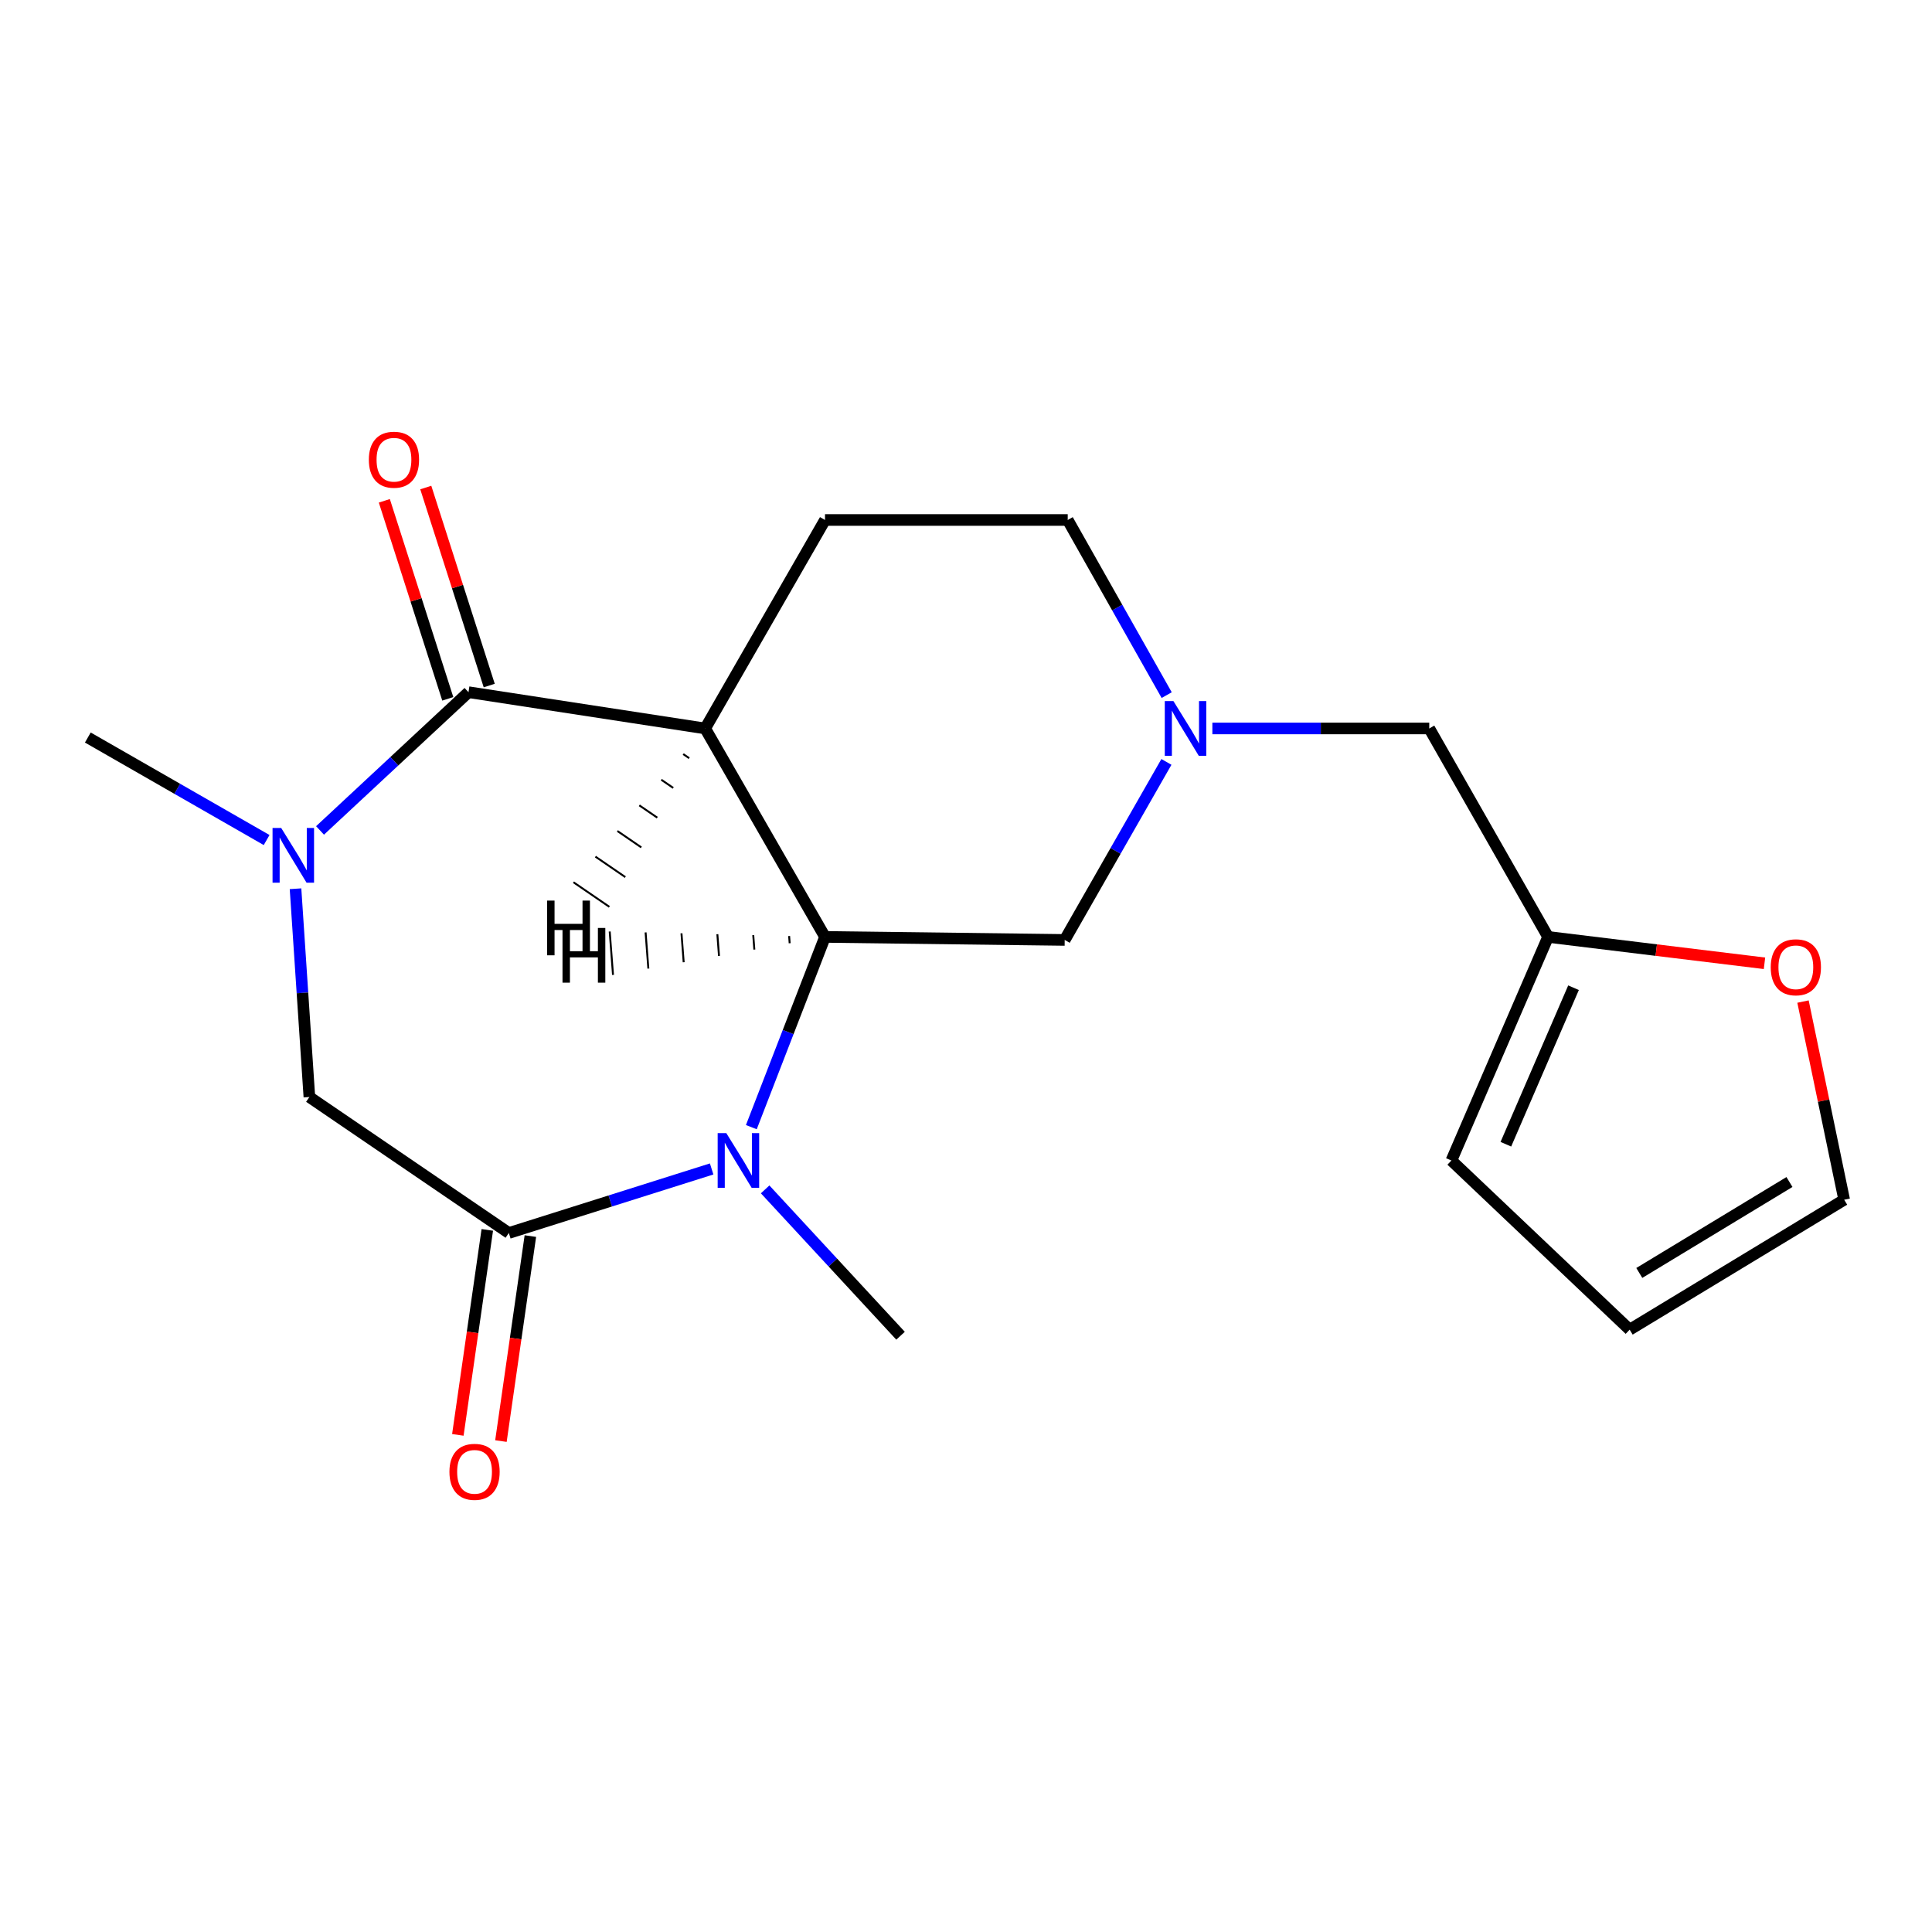 <?xml version='1.0' encoding='iso-8859-1'?>
<svg version='1.1' baseProfile='full'
              xmlns='http://www.w3.org/2000/svg'
                      xmlns:rdkit='http://www.rdkit.org/xml'
                      xmlns:xlink='http://www.w3.org/1999/xlink'
                  xml:space='preserve'
width='1000px' height='1000px' viewBox='0 0 1000 1000'>
<!-- END OF HEADER -->
<rect style='opacity:1.0;fill:#FFFFFF;stroke:none' width='1000' height='1000' x='0' y='0'> </rect>
<path class='bond-0' d='M 364.997,377.049 L 242.496,358.276' style='fill:none;fill-rule:evenodd;stroke:#000000;stroke-width:6px;stroke-linecap:butt;stroke-linejoin:miter;stroke-opacity:1' />
<path class='bond-2' d='M 364.997,377.049 L 427.023,484.944' style='fill:none;fill-rule:evenodd;stroke:#000000;stroke-width:6px;stroke-linecap:butt;stroke-linejoin:miter;stroke-opacity:1' />
<path class='bond-7' d='M 364.997,377.049 L 427.023,269.142' style='fill:none;fill-rule:evenodd;stroke:#000000;stroke-width:6px;stroke-linecap:butt;stroke-linejoin:miter;stroke-opacity:1' />
<path class='bond-23' d='M 353.634,390.316 L 356.732,392.438' style='fill:none;fill-rule:evenodd;stroke:#000000;stroke-width:1.0px;stroke-linecap:butt;stroke-linejoin:miter;stroke-opacity:1' />
<path class='bond-23' d='M 342.272,403.583 L 348.467,407.826' style='fill:none;fill-rule:evenodd;stroke:#000000;stroke-width:1.0px;stroke-linecap:butt;stroke-linejoin:miter;stroke-opacity:1' />
<path class='bond-23' d='M 330.909,416.849 L 340.202,423.215' style='fill:none;fill-rule:evenodd;stroke:#000000;stroke-width:1.0px;stroke-linecap:butt;stroke-linejoin:miter;stroke-opacity:1' />
<path class='bond-23' d='M 319.546,430.116 L 331.937,438.603' style='fill:none;fill-rule:evenodd;stroke:#000000;stroke-width:1.0px;stroke-linecap:butt;stroke-linejoin:miter;stroke-opacity:1' />
<path class='bond-23' d='M 308.184,443.383 L 323.672,453.991' style='fill:none;fill-rule:evenodd;stroke:#000000;stroke-width:1.0px;stroke-linecap:butt;stroke-linejoin:miter;stroke-opacity:1' />
<path class='bond-23' d='M 296.821,456.649 L 315.407,469.38' style='fill:none;fill-rule:evenodd;stroke:#000000;stroke-width:1.0px;stroke-linecap:butt;stroke-linejoin:miter;stroke-opacity:1' />
<path class='bond-3' d='M 242.496,358.276 L 204.072,394.054' style='fill:none;fill-rule:evenodd;stroke:#000000;stroke-width:6px;stroke-linecap:butt;stroke-linejoin:miter;stroke-opacity:1' />
<path class='bond-3' d='M 204.072,394.054 L 165.648,429.833' style='fill:none;fill-rule:evenodd;stroke:#0000FF;stroke-width:6px;stroke-linecap:butt;stroke-linejoin:miter;stroke-opacity:1' />
<path class='bond-10' d='M 253.223,354.839 L 236.802,303.594' style='fill:none;fill-rule:evenodd;stroke:#000000;stroke-width:6px;stroke-linecap:butt;stroke-linejoin:miter;stroke-opacity:1' />
<path class='bond-10' d='M 236.802,303.594 L 220.381,252.35' style='fill:none;fill-rule:evenodd;stroke:#FF0000;stroke-width:6px;stroke-linecap:butt;stroke-linejoin:miter;stroke-opacity:1' />
<path class='bond-10' d='M 231.77,361.714 L 215.349,310.469' style='fill:none;fill-rule:evenodd;stroke:#000000;stroke-width:6px;stroke-linecap:butt;stroke-linejoin:miter;stroke-opacity:1' />
<path class='bond-10' d='M 215.349,310.469 L 198.928,259.224' style='fill:none;fill-rule:evenodd;stroke:#FF0000;stroke-width:6px;stroke-linecap:butt;stroke-linejoin:miter;stroke-opacity:1' />
<path class='bond-1' d='M 388.891,583.411 L 407.957,534.178' style='fill:none;fill-rule:evenodd;stroke:#0000FF;stroke-width:6px;stroke-linecap:butt;stroke-linejoin:miter;stroke-opacity:1' />
<path class='bond-1' d='M 407.957,534.178 L 427.023,484.944' style='fill:none;fill-rule:evenodd;stroke:#000000;stroke-width:6px;stroke-linecap:butt;stroke-linejoin:miter;stroke-opacity:1' />
<path class='bond-4' d='M 368.35,605.049 L 315.861,621.622' style='fill:none;fill-rule:evenodd;stroke:#0000FF;stroke-width:6px;stroke-linecap:butt;stroke-linejoin:miter;stroke-opacity:1' />
<path class='bond-4' d='M 315.861,621.622 L 263.372,638.195' style='fill:none;fill-rule:evenodd;stroke:#000000;stroke-width:6px;stroke-linecap:butt;stroke-linejoin:miter;stroke-opacity:1' />
<path class='bond-18' d='M 396.035,615.621 L 431.078,653.497' style='fill:none;fill-rule:evenodd;stroke:#0000FF;stroke-width:6px;stroke-linecap:butt;stroke-linejoin:miter;stroke-opacity:1' />
<path class='bond-18' d='M 431.078,653.497 L 466.121,691.373' style='fill:none;fill-rule:evenodd;stroke:#000000;stroke-width:6px;stroke-linecap:butt;stroke-linejoin:miter;stroke-opacity:1' />
<path class='bond-8' d='M 427.023,484.944 L 551.088,486.509' style='fill:none;fill-rule:evenodd;stroke:#000000;stroke-width:6px;stroke-linecap:butt;stroke-linejoin:miter;stroke-opacity:1' />
<path class='bond-24' d='M 408.45,484.478 L 408.735,488.222' style='fill:none;fill-rule:evenodd;stroke:#000000;stroke-width:1.0px;stroke-linecap:butt;stroke-linejoin:miter;stroke-opacity:1' />
<path class='bond-24' d='M 389.877,484.012 L 390.448,491.5' style='fill:none;fill-rule:evenodd;stroke:#000000;stroke-width:1.0px;stroke-linecap:butt;stroke-linejoin:miter;stroke-opacity:1' />
<path class='bond-24' d='M 371.303,483.546 L 372.16,494.777' style='fill:none;fill-rule:evenodd;stroke:#000000;stroke-width:1.0px;stroke-linecap:butt;stroke-linejoin:miter;stroke-opacity:1' />
<path class='bond-24' d='M 352.73,483.08 L 353.873,498.055' style='fill:none;fill-rule:evenodd;stroke:#000000;stroke-width:1.0px;stroke-linecap:butt;stroke-linejoin:miter;stroke-opacity:1' />
<path class='bond-24' d='M 334.157,482.614 L 335.585,501.333' style='fill:none;fill-rule:evenodd;stroke:#000000;stroke-width:1.0px;stroke-linecap:butt;stroke-linejoin:miter;stroke-opacity:1' />
<path class='bond-24' d='M 315.584,482.148 L 317.297,504.611' style='fill:none;fill-rule:evenodd;stroke:#000000;stroke-width:1.0px;stroke-linecap:butt;stroke-linejoin:miter;stroke-opacity:1' />
<path class='bond-5' d='M 152.961,460.012 L 156.547,513.916' style='fill:none;fill-rule:evenodd;stroke:#0000FF;stroke-width:6px;stroke-linecap:butt;stroke-linejoin:miter;stroke-opacity:1' />
<path class='bond-5' d='M 156.547,513.916 L 160.133,567.821' style='fill:none;fill-rule:evenodd;stroke:#000000;stroke-width:6px;stroke-linecap:butt;stroke-linejoin:miter;stroke-opacity:1' />
<path class='bond-19' d='M 138.005,434.803 L 91.73,408.273' style='fill:none;fill-rule:evenodd;stroke:#0000FF;stroke-width:6px;stroke-linecap:butt;stroke-linejoin:miter;stroke-opacity:1' />
<path class='bond-19' d='M 91.73,408.273 L 45.455,381.743' style='fill:none;fill-rule:evenodd;stroke:#000000;stroke-width:6px;stroke-linecap:butt;stroke-linejoin:miter;stroke-opacity:1' />
<path class='bond-12' d='M 252.223,636.593 L 244.602,689.643' style='fill:none;fill-rule:evenodd;stroke:#000000;stroke-width:6px;stroke-linecap:butt;stroke-linejoin:miter;stroke-opacity:1' />
<path class='bond-12' d='M 244.602,689.643 L 236.981,742.692' style='fill:none;fill-rule:evenodd;stroke:#FF0000;stroke-width:6px;stroke-linecap:butt;stroke-linejoin:miter;stroke-opacity:1' />
<path class='bond-12' d='M 274.521,639.797 L 266.901,692.846' style='fill:none;fill-rule:evenodd;stroke:#000000;stroke-width:6px;stroke-linecap:butt;stroke-linejoin:miter;stroke-opacity:1' />
<path class='bond-12' d='M 266.901,692.846 L 259.28,745.895' style='fill:none;fill-rule:evenodd;stroke:#FF0000;stroke-width:6px;stroke-linecap:butt;stroke-linejoin:miter;stroke-opacity:1' />
<path class='bond-21' d='M 263.372,638.195 L 160.133,567.821' style='fill:none;fill-rule:evenodd;stroke:#000000;stroke-width:6px;stroke-linecap:butt;stroke-linejoin:miter;stroke-opacity:1' />
<path class='bond-6' d='M 603.875,359.791 L 578.263,314.466' style='fill:none;fill-rule:evenodd;stroke:#0000FF;stroke-width:6px;stroke-linecap:butt;stroke-linejoin:miter;stroke-opacity:1' />
<path class='bond-6' d='M 578.263,314.466 L 552.652,269.142' style='fill:none;fill-rule:evenodd;stroke:#000000;stroke-width:6px;stroke-linecap:butt;stroke-linejoin:miter;stroke-opacity:1' />
<path class='bond-13' d='M 627.521,377.049 L 683.651,377.049' style='fill:none;fill-rule:evenodd;stroke:#0000FF;stroke-width:6px;stroke-linecap:butt;stroke-linejoin:miter;stroke-opacity:1' />
<path class='bond-13' d='M 683.651,377.049 L 739.782,377.049' style='fill:none;fill-rule:evenodd;stroke:#000000;stroke-width:6px;stroke-linecap:butt;stroke-linejoin:miter;stroke-opacity:1' />
<path class='bond-20' d='M 603.736,394.361 L 577.412,440.435' style='fill:none;fill-rule:evenodd;stroke:#0000FF;stroke-width:6px;stroke-linecap:butt;stroke-linejoin:miter;stroke-opacity:1' />
<path class='bond-20' d='M 577.412,440.435 L 551.088,486.509' style='fill:none;fill-rule:evenodd;stroke:#000000;stroke-width:6px;stroke-linecap:butt;stroke-linejoin:miter;stroke-opacity:1' />
<path class='bond-16' d='M 427.023,269.142 L 552.652,269.142' style='fill:none;fill-rule:evenodd;stroke:#000000;stroke-width:6px;stroke-linecap:butt;stroke-linejoin:miter;stroke-opacity:1' />
<path class='bond-9' d='M 801.282,484.944 L 739.782,377.049' style='fill:none;fill-rule:evenodd;stroke:#000000;stroke-width:6px;stroke-linecap:butt;stroke-linejoin:miter;stroke-opacity:1' />
<path class='bond-11' d='M 801.282,484.944 L 857.29,491.771' style='fill:none;fill-rule:evenodd;stroke:#000000;stroke-width:6px;stroke-linecap:butt;stroke-linejoin:miter;stroke-opacity:1' />
<path class='bond-11' d='M 857.29,491.771 L 913.297,498.598' style='fill:none;fill-rule:evenodd;stroke:#FF0000;stroke-width:6px;stroke-linecap:butt;stroke-linejoin:miter;stroke-opacity:1' />
<path class='bond-14' d='M 801.282,484.944 L 751.246,600.674' style='fill:none;fill-rule:evenodd;stroke:#000000;stroke-width:6px;stroke-linecap:butt;stroke-linejoin:miter;stroke-opacity:1' />
<path class='bond-14' d='M 814.455,511.244 L 779.429,592.255' style='fill:none;fill-rule:evenodd;stroke:#000000;stroke-width:6px;stroke-linecap:butt;stroke-linejoin:miter;stroke-opacity:1' />
<path class='bond-15' d='M 933.233,518.411 L 943.889,569.698' style='fill:none;fill-rule:evenodd;stroke:#FF0000;stroke-width:6px;stroke-linecap:butt;stroke-linejoin:miter;stroke-opacity:1' />
<path class='bond-15' d='M 943.889,569.698 L 954.545,620.986' style='fill:none;fill-rule:evenodd;stroke:#000000;stroke-width:6px;stroke-linecap:butt;stroke-linejoin:miter;stroke-opacity:1' />
<path class='bond-17' d='M 751.246,600.674 L 843.509,688.231' style='fill:none;fill-rule:evenodd;stroke:#000000;stroke-width:6px;stroke-linecap:butt;stroke-linejoin:miter;stroke-opacity:1' />
<path class='bond-22' d='M 954.545,620.986 L 843.509,688.231' style='fill:none;fill-rule:evenodd;stroke:#000000;stroke-width:6px;stroke-linecap:butt;stroke-linejoin:miter;stroke-opacity:1' />
<path class='bond-22' d='M 926.22,611.804 L 848.495,658.875' style='fill:none;fill-rule:evenodd;stroke:#000000;stroke-width:6px;stroke-linecap:butt;stroke-linejoin:miter;stroke-opacity:1' />
<path  class='atom-2' d='M 375.945 586.514
L 385.225 601.514
Q 386.145 602.994, 387.625 605.674
Q 389.105 608.354, 389.185 608.514
L 389.185 586.514
L 392.945 586.514
L 392.945 614.834
L 389.065 614.834
L 379.105 598.434
Q 377.945 596.514, 376.705 594.314
Q 375.505 592.114, 375.145 591.434
L 375.145 614.834
L 371.465 614.834
L 371.465 586.514
L 375.945 586.514
' fill='#0000FF'/>
<path  class='atom-4' d='M 145.55 428.557
L 154.83 443.557
Q 155.75 445.037, 157.23 447.717
Q 158.71 450.397, 158.79 450.557
L 158.79 428.557
L 162.55 428.557
L 162.55 456.877
L 158.67 456.877
L 148.71 440.477
Q 147.55 438.557, 146.31 436.357
Q 145.11 434.157, 144.75 433.477
L 144.75 456.877
L 141.07 456.877
L 141.07 428.557
L 145.55 428.557
' fill='#0000FF'/>
<path  class='atom-7' d='M 607.367 362.889
L 616.647 377.889
Q 617.567 379.369, 619.047 382.049
Q 620.527 384.729, 620.607 384.889
L 620.607 362.889
L 624.367 362.889
L 624.367 391.209
L 620.487 391.209
L 610.527 374.809
Q 609.367 372.889, 608.127 370.689
Q 606.927 368.489, 606.567 367.809
L 606.567 391.209
L 602.887 391.209
L 602.887 362.889
L 607.367 362.889
' fill='#0000FF'/>
<path  class='atom-11' d='M 190.912 237.946
Q 190.912 231.146, 194.272 227.346
Q 197.632 223.546, 203.912 223.546
Q 210.192 223.546, 213.552 227.346
Q 216.912 231.146, 216.912 237.946
Q 216.912 244.826, 213.512 248.746
Q 210.112 252.626, 203.912 252.626
Q 197.672 252.626, 194.272 248.746
Q 190.912 244.866, 190.912 237.946
M 203.912 249.426
Q 208.232 249.426, 210.552 246.546
Q 212.912 243.626, 212.912 237.946
Q 212.912 232.386, 210.552 229.586
Q 208.232 226.746, 203.912 226.746
Q 199.592 226.746, 197.232 229.546
Q 194.912 232.346, 194.912 237.946
Q 194.912 243.666, 197.232 246.546
Q 199.592 249.426, 203.912 249.426
' fill='#FF0000'/>
<path  class='atom-12' d='M 916.527 500.656
Q 916.527 493.856, 919.887 490.056
Q 923.247 486.256, 929.527 486.256
Q 935.807 486.256, 939.167 490.056
Q 942.527 493.856, 942.527 500.656
Q 942.527 507.536, 939.127 511.456
Q 935.727 515.336, 929.527 515.336
Q 923.287 515.336, 919.887 511.456
Q 916.527 507.576, 916.527 500.656
M 929.527 512.136
Q 933.847 512.136, 936.167 509.256
Q 938.527 506.336, 938.527 500.656
Q 938.527 495.096, 936.167 492.296
Q 933.847 489.456, 929.527 489.456
Q 925.207 489.456, 922.847 492.256
Q 920.527 495.056, 920.527 500.656
Q 920.527 506.376, 922.847 509.256
Q 925.207 512.136, 929.527 512.136
' fill='#FF0000'/>
<path  class='atom-13' d='M 232.625 761.814
Q 232.625 755.014, 235.985 751.214
Q 239.345 747.414, 245.625 747.414
Q 251.905 747.414, 255.265 751.214
Q 258.625 755.014, 258.625 761.814
Q 258.625 768.694, 255.225 772.614
Q 251.825 776.494, 245.625 776.494
Q 239.385 776.494, 235.985 772.614
Q 232.625 768.734, 232.625 761.814
M 245.625 773.294
Q 249.945 773.294, 252.265 770.414
Q 254.625 767.494, 254.625 761.814
Q 254.625 756.254, 252.265 753.454
Q 249.945 750.614, 245.625 750.614
Q 241.305 750.614, 238.945 753.414
Q 236.625 756.214, 236.625 761.814
Q 236.625 767.534, 238.945 770.414
Q 241.305 773.294, 245.625 773.294
' fill='#FF0000'/>
<path  class='atom-21' d='M 283.192 466.143
L 287.032 466.143
L 287.032 478.183
L 301.512 478.183
L 301.512 466.143
L 305.352 466.143
L 305.352 494.463
L 301.512 494.463
L 301.512 481.383
L 287.032 481.383
L 287.032 494.463
L 283.192 494.463
L 283.192 466.143
' fill='#000000'/>
<path  class='atom-22' d='M 291.152 480.303
L 294.992 480.303
L 294.992 492.343
L 309.472 492.343
L 309.472 480.303
L 313.312 480.303
L 313.312 508.623
L 309.472 508.623
L 309.472 495.543
L 294.992 495.543
L 294.992 508.623
L 291.152 508.623
L 291.152 480.303
' fill='#000000'/>
</svg>
